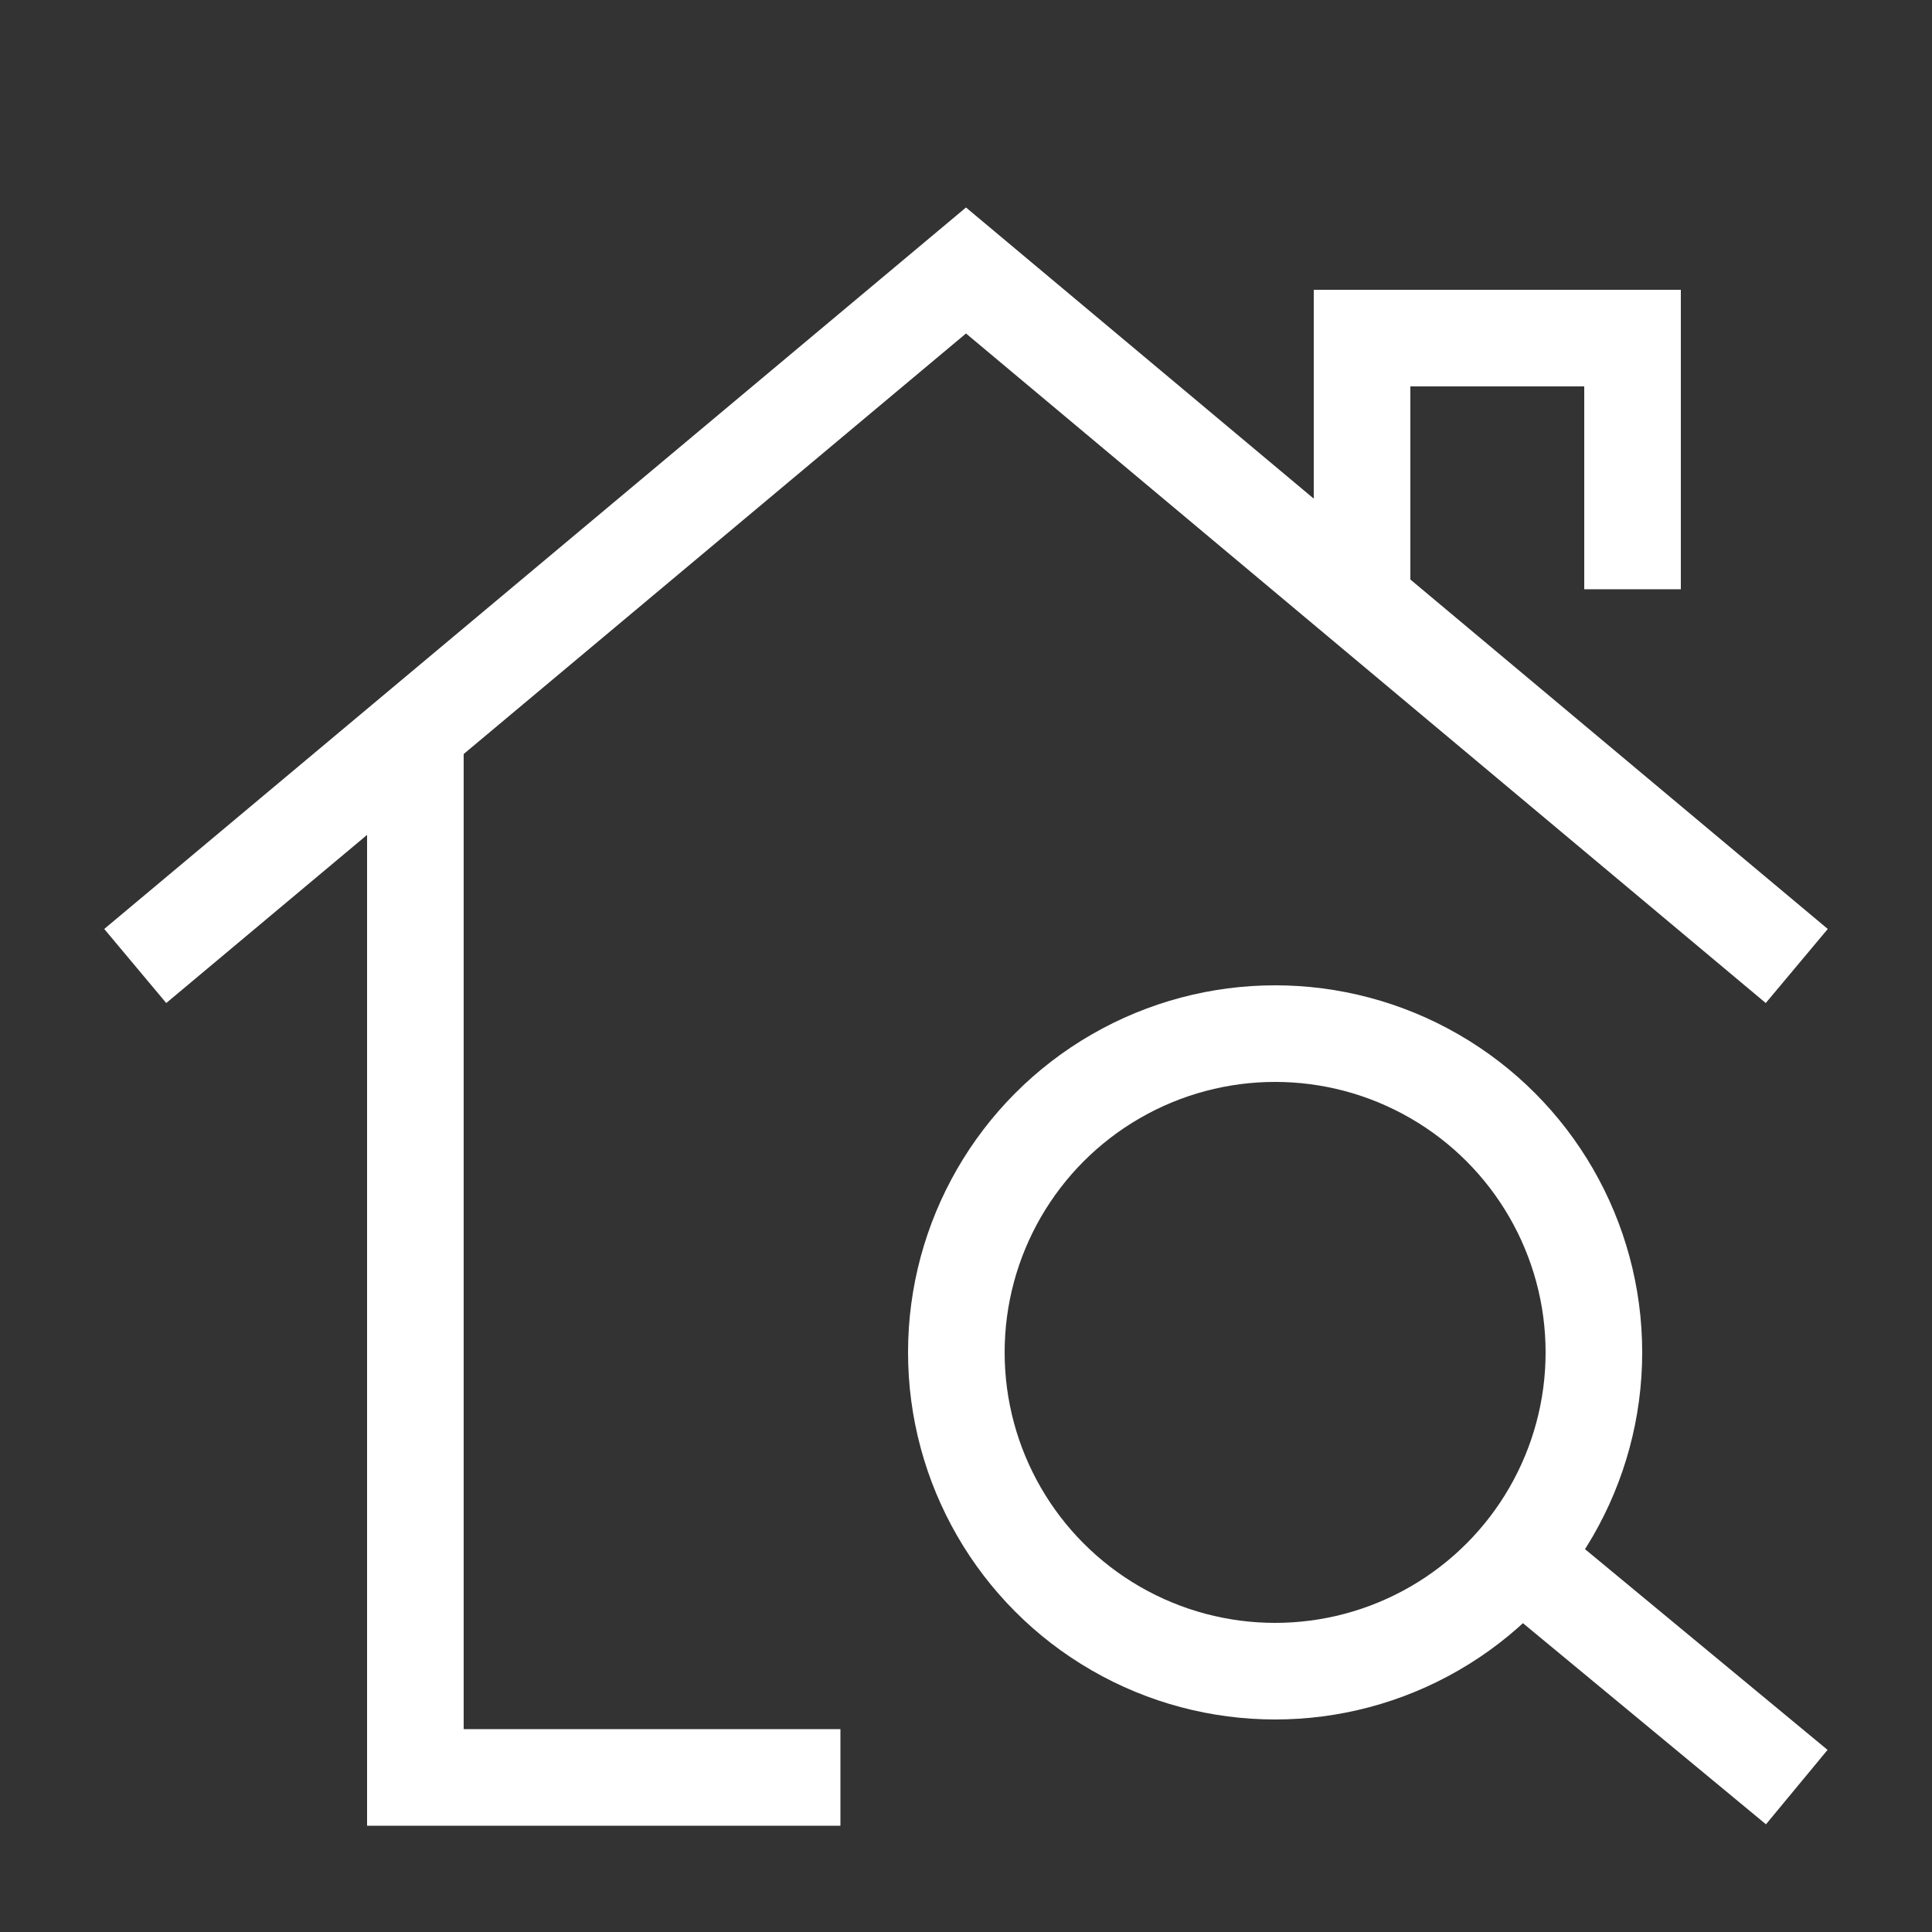 <?xml version="1.0" encoding="utf-8"?>
<!-- Generator: Adobe Illustrator 25.4.1, SVG Export Plug-In . SVG Version: 6.00 Build 0)  -->
<svg version="1.1" id="Lager_1" xmlns="http://www.w3.org/2000/svg" xmlns:xlink="http://www.w3.org/1999/xlink" x="0px" y="0px"
	 viewBox="0 0 20 20" style="enable-background:new 0 0 20 20;" xml:space="preserve">
<rect x="0" y="0" width="20" height="20" fill="#333333" stroke="none"/>
<style type="text/css">
	.st0{fill:none;stroke:#FFFFFF;stroke-miterlimit:10;}
</style>
<polyline class="st0" points="1.4,10 10,2.8 18.6,10 "/>
<polyline class="st0" points="4.3,7.6 4.3,18.4 8.7,18.4 "/>
<polyline class="st0" points="16.9,6.1 16.9,3.5 14.1,3.5 14.1,6.3 "/>
<circle class="st0" cx="13.2" cy="14" r="3.3"/>
<line class="st0" x1="15.7" y1="16.1" x2="18.6" y2="18.5"/>
</svg>
